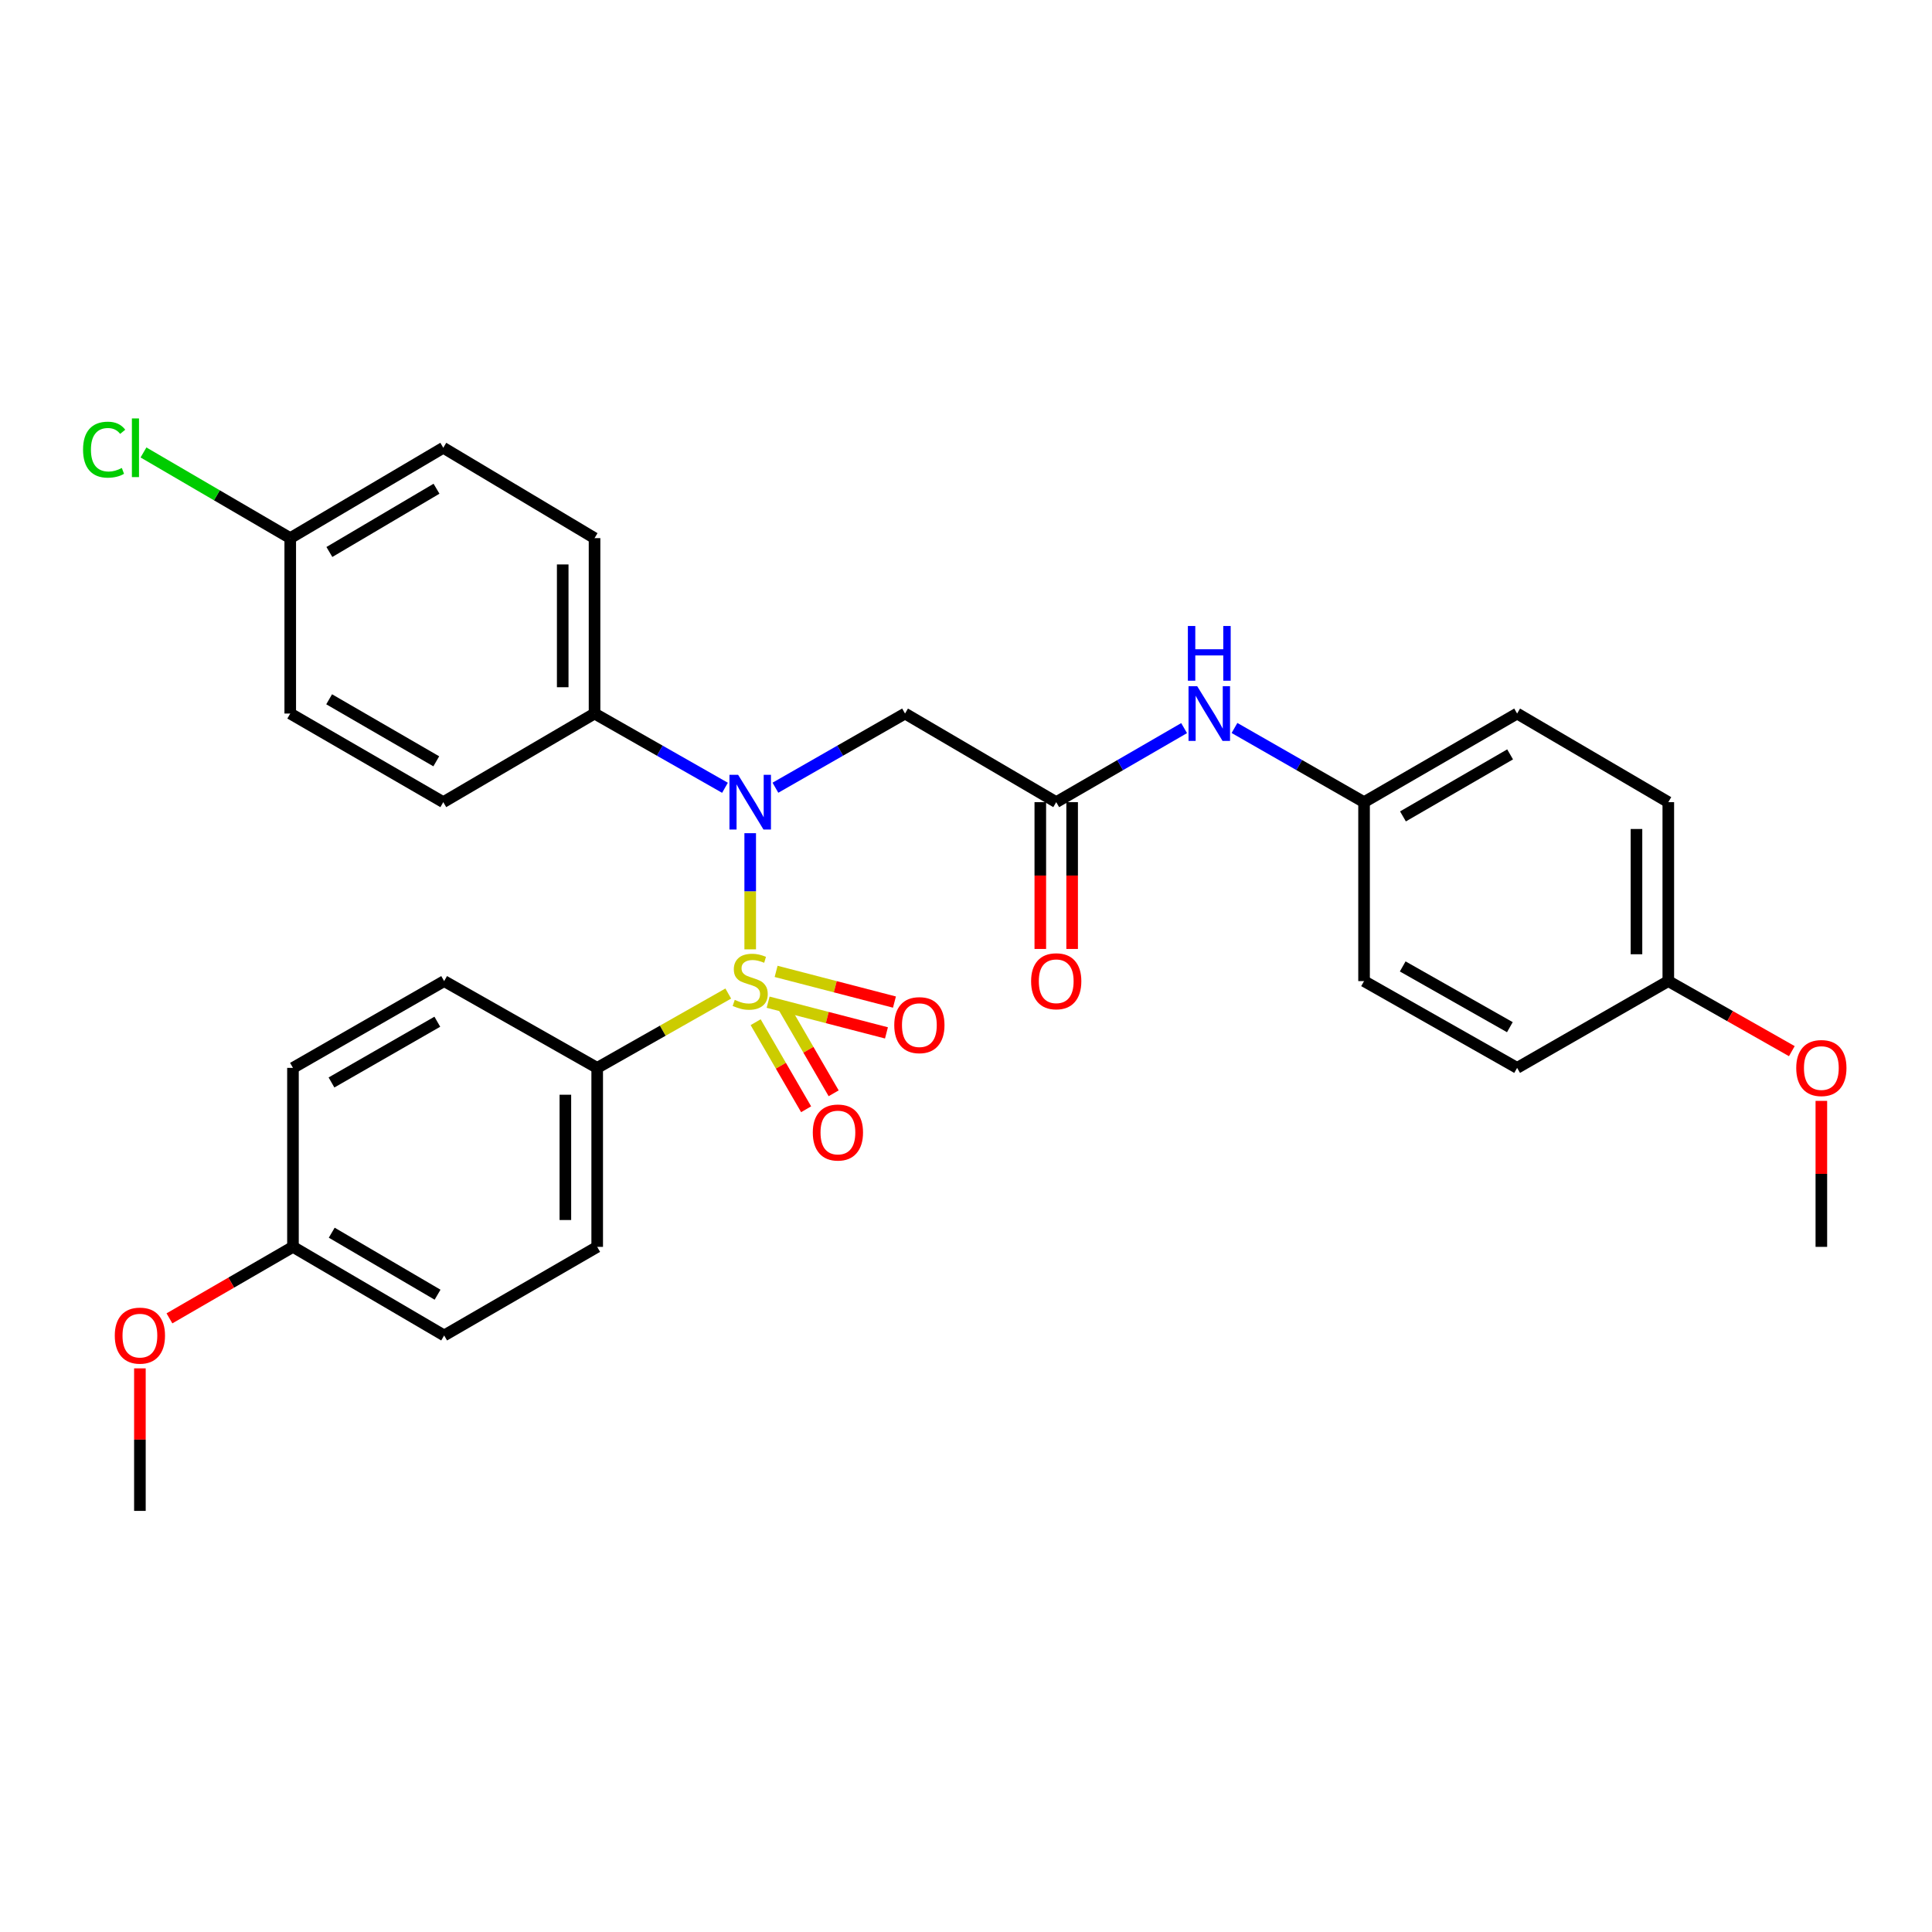 <?xml version='1.0' encoding='iso-8859-1'?>
<svg version='1.1' baseProfile='full'
              xmlns='http://www.w3.org/2000/svg'
                      xmlns:rdkit='http://www.rdkit.org/xml'
                      xmlns:xlink='http://www.w3.org/1999/xlink'
                  xml:space='preserve'
width='1000px' height='1000px' viewBox='0 0 1000 1000'>
<!-- END OF HEADER -->
<rect style='opacity:1.0;fill:#FFFFFF;stroke:none' width='1000' height='1000' x='0' y='0'> </rect>
<path class='bond-0' d='M 388.304,491.379 L 388.304,461.318' style='fill:none;fill-rule:evenodd;stroke:#CCCC00;stroke-width:6px;stroke-linecap:butt;stroke-linejoin:miter;stroke-opacity:1' />
<path class='bond-0' d='M 388.304,461.318 L 388.304,431.256' style='fill:none;fill-rule:evenodd;stroke:#0000FF;stroke-width:6px;stroke-linecap:butt;stroke-linejoin:miter;stroke-opacity:1' />
<path class='bond-3' d='M 376.948,514.256 L 343.028,533.496' style='fill:none;fill-rule:evenodd;stroke:#CCCC00;stroke-width:6px;stroke-linecap:butt;stroke-linejoin:miter;stroke-opacity:1' />
<path class='bond-3' d='M 343.028,533.496 L 309.108,552.735' style='fill:none;fill-rule:evenodd;stroke:#000000;stroke-width:6px;stroke-linecap:butt;stroke-linejoin:miter;stroke-opacity:1' />
<path class='bond-4' d='M 397.577,518.731 L 428.203,526.676' style='fill:none;fill-rule:evenodd;stroke:#CCCC00;stroke-width:6px;stroke-linecap:butt;stroke-linejoin:miter;stroke-opacity:1' />
<path class='bond-4' d='M 428.203,526.676 L 458.829,534.621' style='fill:none;fill-rule:evenodd;stroke:#FF0000;stroke-width:6px;stroke-linecap:butt;stroke-linejoin:miter;stroke-opacity:1' />
<path class='bond-4' d='M 401.714,502.784 L 432.341,510.729' style='fill:none;fill-rule:evenodd;stroke:#CCCC00;stroke-width:6px;stroke-linecap:butt;stroke-linejoin:miter;stroke-opacity:1' />
<path class='bond-4' d='M 432.341,510.729 L 462.967,518.675' style='fill:none;fill-rule:evenodd;stroke:#FF0000;stroke-width:6px;stroke-linecap:butt;stroke-linejoin:miter;stroke-opacity:1' />
<path class='bond-5' d='M 391.118,529.089 L 404.183,551.62' style='fill:none;fill-rule:evenodd;stroke:#CCCC00;stroke-width:6px;stroke-linecap:butt;stroke-linejoin:miter;stroke-opacity:1' />
<path class='bond-5' d='M 404.183,551.62 L 417.247,574.15' style='fill:none;fill-rule:evenodd;stroke:#FF0000;stroke-width:6px;stroke-linecap:butt;stroke-linejoin:miter;stroke-opacity:1' />
<path class='bond-5' d='M 405.37,520.825 L 418.435,543.356' style='fill:none;fill-rule:evenodd;stroke:#CCCC00;stroke-width:6px;stroke-linecap:butt;stroke-linejoin:miter;stroke-opacity:1' />
<path class='bond-5' d='M 418.435,543.356 L 431.499,565.886' style='fill:none;fill-rule:evenodd;stroke:#FF0000;stroke-width:6px;stroke-linecap:butt;stroke-linejoin:miter;stroke-opacity:1' />
<path class='bond-1' d='M 401.353,407.724 L 434.898,388.526' style='fill:none;fill-rule:evenodd;stroke:#0000FF;stroke-width:6px;stroke-linecap:butt;stroke-linejoin:miter;stroke-opacity:1' />
<path class='bond-1' d='M 434.898,388.526 L 468.444,369.328' style='fill:none;fill-rule:evenodd;stroke:#000000;stroke-width:6px;stroke-linecap:butt;stroke-linejoin:miter;stroke-opacity:1' />
<path class='bond-6' d='M 375.247,407.758 L 341.491,388.543' style='fill:none;fill-rule:evenodd;stroke:#0000FF;stroke-width:6px;stroke-linecap:butt;stroke-linejoin:miter;stroke-opacity:1' />
<path class='bond-6' d='M 341.491,388.543 L 307.735,369.328' style='fill:none;fill-rule:evenodd;stroke:#000000;stroke-width:6px;stroke-linecap:butt;stroke-linejoin:miter;stroke-opacity:1' />
<path class='bond-2' d='M 468.444,369.328 L 546.698,415.191' style='fill:none;fill-rule:evenodd;stroke:#000000;stroke-width:6px;stroke-linecap:butt;stroke-linejoin:miter;stroke-opacity:1' />
<path class='bond-7' d='M 546.698,415.191 L 579.796,396.031' style='fill:none;fill-rule:evenodd;stroke:#000000;stroke-width:6px;stroke-linecap:butt;stroke-linejoin:miter;stroke-opacity:1' />
<path class='bond-7' d='M 579.796,396.031 L 612.894,376.87' style='fill:none;fill-rule:evenodd;stroke:#0000FF;stroke-width:6px;stroke-linecap:butt;stroke-linejoin:miter;stroke-opacity:1' />
<path class='bond-8' d='M 538.461,415.191 L 538.461,453.185' style='fill:none;fill-rule:evenodd;stroke:#000000;stroke-width:6px;stroke-linecap:butt;stroke-linejoin:miter;stroke-opacity:1' />
<path class='bond-8' d='M 538.461,453.185 L 538.461,491.179' style='fill:none;fill-rule:evenodd;stroke:#FF0000;stroke-width:6px;stroke-linecap:butt;stroke-linejoin:miter;stroke-opacity:1' />
<path class='bond-8' d='M 554.935,415.191 L 554.935,453.185' style='fill:none;fill-rule:evenodd;stroke:#000000;stroke-width:6px;stroke-linecap:butt;stroke-linejoin:miter;stroke-opacity:1' />
<path class='bond-8' d='M 554.935,453.185 L 554.935,491.179' style='fill:none;fill-rule:evenodd;stroke:#FF0000;stroke-width:6px;stroke-linecap:butt;stroke-linejoin:miter;stroke-opacity:1' />
<path class='bond-9' d='M 309.108,552.735 L 309.108,645.377' style='fill:none;fill-rule:evenodd;stroke:#000000;stroke-width:6px;stroke-linecap:butt;stroke-linejoin:miter;stroke-opacity:1' />
<path class='bond-9' d='M 292.633,566.632 L 292.633,631.481' style='fill:none;fill-rule:evenodd;stroke:#000000;stroke-width:6px;stroke-linecap:butt;stroke-linejoin:miter;stroke-opacity:1' />
<path class='bond-10' d='M 309.108,552.735 L 229.892,507.815' style='fill:none;fill-rule:evenodd;stroke:#000000;stroke-width:6px;stroke-linecap:butt;stroke-linejoin:miter;stroke-opacity:1' />
<path class='bond-11' d='M 307.735,369.328 L 307.735,278.535' style='fill:none;fill-rule:evenodd;stroke:#000000;stroke-width:6px;stroke-linecap:butt;stroke-linejoin:miter;stroke-opacity:1' />
<path class='bond-11' d='M 291.26,355.709 L 291.26,292.154' style='fill:none;fill-rule:evenodd;stroke:#000000;stroke-width:6px;stroke-linecap:butt;stroke-linejoin:miter;stroke-opacity:1' />
<path class='bond-12' d='M 307.735,369.328 L 229.444,415.191' style='fill:none;fill-rule:evenodd;stroke:#000000;stroke-width:6px;stroke-linecap:butt;stroke-linejoin:miter;stroke-opacity:1' />
<path class='bond-13' d='M 638.97,376.798 L 672.502,395.994' style='fill:none;fill-rule:evenodd;stroke:#0000FF;stroke-width:6px;stroke-linecap:butt;stroke-linejoin:miter;stroke-opacity:1' />
<path class='bond-13' d='M 672.502,395.994 L 706.034,415.191' style='fill:none;fill-rule:evenodd;stroke:#000000;stroke-width:6px;stroke-linecap:butt;stroke-linejoin:miter;stroke-opacity:1' />
<path class='bond-20' d='M 309.108,645.377 L 229.892,691.232' style='fill:none;fill-rule:evenodd;stroke:#000000;stroke-width:6px;stroke-linecap:butt;stroke-linejoin:miter;stroke-opacity:1' />
<path class='bond-19' d='M 229.892,507.815 L 151.638,552.735' style='fill:none;fill-rule:evenodd;stroke:#000000;stroke-width:6px;stroke-linecap:butt;stroke-linejoin:miter;stroke-opacity:1' />
<path class='bond-19' d='M 226.356,528.841 L 171.578,560.285' style='fill:none;fill-rule:evenodd;stroke:#000000;stroke-width:6px;stroke-linecap:butt;stroke-linejoin:miter;stroke-opacity:1' />
<path class='bond-18' d='M 307.735,278.535 L 229.444,231.765' style='fill:none;fill-rule:evenodd;stroke:#000000;stroke-width:6px;stroke-linecap:butt;stroke-linejoin:miter;stroke-opacity:1' />
<path class='bond-17' d='M 229.444,415.191 L 150.229,369.328' style='fill:none;fill-rule:evenodd;stroke:#000000;stroke-width:6px;stroke-linecap:butt;stroke-linejoin:miter;stroke-opacity:1' />
<path class='bond-17' d='M 225.816,394.054 L 170.366,361.95' style='fill:none;fill-rule:evenodd;stroke:#000000;stroke-width:6px;stroke-linecap:butt;stroke-linejoin:miter;stroke-opacity:1' />
<path class='bond-22' d='M 706.034,415.191 L 706.034,507.815' style='fill:none;fill-rule:evenodd;stroke:#000000;stroke-width:6px;stroke-linecap:butt;stroke-linejoin:miter;stroke-opacity:1' />
<path class='bond-23' d='M 706.034,415.191 L 785.259,369.328' style='fill:none;fill-rule:evenodd;stroke:#000000;stroke-width:6px;stroke-linecap:butt;stroke-linejoin:miter;stroke-opacity:1' />
<path class='bond-23' d='M 726.172,422.57 L 781.629,390.465' style='fill:none;fill-rule:evenodd;stroke:#000000;stroke-width:6px;stroke-linecap:butt;stroke-linejoin:miter;stroke-opacity:1' />
<path class='bond-14' d='M 150.229,278.535 L 150.229,369.328' style='fill:none;fill-rule:evenodd;stroke:#000000;stroke-width:6px;stroke-linecap:butt;stroke-linejoin:miter;stroke-opacity:1' />
<path class='bond-21' d='M 150.229,278.535 L 112.248,256.364' style='fill:none;fill-rule:evenodd;stroke:#000000;stroke-width:6px;stroke-linecap:butt;stroke-linejoin:miter;stroke-opacity:1' />
<path class='bond-21' d='M 112.248,256.364 L 74.267,234.193' style='fill:none;fill-rule:evenodd;stroke:#00CC00;stroke-width:6px;stroke-linecap:butt;stroke-linejoin:miter;stroke-opacity:1' />
<path class='bond-31' d='M 150.229,278.535 L 229.444,231.765' style='fill:none;fill-rule:evenodd;stroke:#000000;stroke-width:6px;stroke-linecap:butt;stroke-linejoin:miter;stroke-opacity:1' />
<path class='bond-31' d='M 170.487,285.706 L 225.938,252.967' style='fill:none;fill-rule:evenodd;stroke:#000000;stroke-width:6px;stroke-linecap:butt;stroke-linejoin:miter;stroke-opacity:1' />
<path class='bond-15' d='M 151.638,645.377 L 151.638,552.735' style='fill:none;fill-rule:evenodd;stroke:#000000;stroke-width:6px;stroke-linecap:butt;stroke-linejoin:miter;stroke-opacity:1' />
<path class='bond-26' d='M 151.638,645.377 L 119.67,663.88' style='fill:none;fill-rule:evenodd;stroke:#000000;stroke-width:6px;stroke-linecap:butt;stroke-linejoin:miter;stroke-opacity:1' />
<path class='bond-26' d='M 119.67,663.88 L 87.702,682.383' style='fill:none;fill-rule:evenodd;stroke:#FF0000;stroke-width:6px;stroke-linecap:butt;stroke-linejoin:miter;stroke-opacity:1' />
<path class='bond-30' d='M 151.638,645.377 L 229.892,691.232' style='fill:none;fill-rule:evenodd;stroke:#000000;stroke-width:6px;stroke-linecap:butt;stroke-linejoin:miter;stroke-opacity:1' />
<path class='bond-30' d='M 171.705,638.041 L 226.483,670.139' style='fill:none;fill-rule:evenodd;stroke:#000000;stroke-width:6px;stroke-linecap:butt;stroke-linejoin:miter;stroke-opacity:1' />
<path class='bond-16' d='M 863.513,507.815 L 863.513,415.191' style='fill:none;fill-rule:evenodd;stroke:#000000;stroke-width:6px;stroke-linecap:butt;stroke-linejoin:miter;stroke-opacity:1' />
<path class='bond-16' d='M 847.038,493.921 L 847.038,429.085' style='fill:none;fill-rule:evenodd;stroke:#000000;stroke-width:6px;stroke-linecap:butt;stroke-linejoin:miter;stroke-opacity:1' />
<path class='bond-27' d='M 863.513,507.815 L 895.482,525.944' style='fill:none;fill-rule:evenodd;stroke:#000000;stroke-width:6px;stroke-linecap:butt;stroke-linejoin:miter;stroke-opacity:1' />
<path class='bond-27' d='M 895.482,525.944 L 927.451,544.073' style='fill:none;fill-rule:evenodd;stroke:#FF0000;stroke-width:6px;stroke-linecap:butt;stroke-linejoin:miter;stroke-opacity:1' />
<path class='bond-32' d='M 863.513,507.815 L 785.259,552.735' style='fill:none;fill-rule:evenodd;stroke:#000000;stroke-width:6px;stroke-linecap:butt;stroke-linejoin:miter;stroke-opacity:1' />
<path class='bond-24' d='M 706.034,507.815 L 785.259,552.735' style='fill:none;fill-rule:evenodd;stroke:#000000;stroke-width:6px;stroke-linecap:butt;stroke-linejoin:miter;stroke-opacity:1' />
<path class='bond-24' d='M 726.044,500.222 L 781.501,531.666' style='fill:none;fill-rule:evenodd;stroke:#000000;stroke-width:6px;stroke-linecap:butt;stroke-linejoin:miter;stroke-opacity:1' />
<path class='bond-25' d='M 785.259,369.328 L 863.513,415.191' style='fill:none;fill-rule:evenodd;stroke:#000000;stroke-width:6px;stroke-linecap:butt;stroke-linejoin:miter;stroke-opacity:1' />
<path class='bond-28' d='M 72.414,708.262 L 72.414,745.148' style='fill:none;fill-rule:evenodd;stroke:#FF0000;stroke-width:6px;stroke-linecap:butt;stroke-linejoin:miter;stroke-opacity:1' />
<path class='bond-28' d='M 72.414,745.148 L 72.414,782.034' style='fill:none;fill-rule:evenodd;stroke:#000000;stroke-width:6px;stroke-linecap:butt;stroke-linejoin:miter;stroke-opacity:1' />
<path class='bond-29' d='M 942.728,569.811 L 942.728,607.594' style='fill:none;fill-rule:evenodd;stroke:#FF0000;stroke-width:6px;stroke-linecap:butt;stroke-linejoin:miter;stroke-opacity:1' />
<path class='bond-29' d='M 942.728,607.594 L 942.728,645.377' style='fill:none;fill-rule:evenodd;stroke:#000000;stroke-width:6px;stroke-linecap:butt;stroke-linejoin:miter;stroke-opacity:1' />
<path  class='atom-0' d='M 380.304 517.535
Q 380.624 517.655, 381.944 518.215
Q 383.264 518.775, 384.704 519.135
Q 386.184 519.455, 387.624 519.455
Q 390.304 519.455, 391.864 518.175
Q 393.424 516.855, 393.424 514.575
Q 393.424 513.015, 392.624 512.055
Q 391.864 511.095, 390.664 510.575
Q 389.464 510.055, 387.464 509.455
Q 384.944 508.695, 383.424 507.975
Q 381.944 507.255, 380.864 505.735
Q 379.824 504.215, 379.824 501.655
Q 379.824 498.095, 382.224 495.895
Q 384.664 493.695, 389.464 493.695
Q 392.744 493.695, 396.464 495.255
L 395.544 498.335
Q 392.144 496.935, 389.584 496.935
Q 386.824 496.935, 385.304 498.095
Q 383.784 499.215, 383.824 501.175
Q 383.824 502.695, 384.584 503.615
Q 385.384 504.535, 386.504 505.055
Q 387.664 505.575, 389.584 506.175
Q 392.144 506.975, 393.664 507.775
Q 395.184 508.575, 396.264 510.215
Q 397.384 511.815, 397.384 514.575
Q 397.384 518.495, 394.744 520.615
Q 392.144 522.695, 387.784 522.695
Q 385.264 522.695, 383.344 522.135
Q 381.464 521.615, 379.224 520.695
L 380.304 517.535
' fill='#CCCC00'/>
<path  class='atom-1' d='M 382.044 401.031
L 391.324 416.031
Q 392.244 417.511, 393.724 420.191
Q 395.204 422.871, 395.284 423.031
L 395.284 401.031
L 399.044 401.031
L 399.044 429.351
L 395.164 429.351
L 385.204 412.951
Q 384.044 411.031, 382.804 408.831
Q 381.604 406.631, 381.244 405.951
L 381.244 429.351
L 377.564 429.351
L 377.564 401.031
L 382.044 401.031
' fill='#0000FF'/>
<path  class='atom-5' d='M 462.867 530.611
Q 462.867 523.811, 466.227 520.011
Q 469.587 516.211, 475.867 516.211
Q 482.147 516.211, 485.507 520.011
Q 488.867 523.811, 488.867 530.611
Q 488.867 537.491, 485.467 541.411
Q 482.067 545.291, 475.867 545.291
Q 469.627 545.291, 466.227 541.411
Q 462.867 537.531, 462.867 530.611
M 475.867 542.091
Q 480.187 542.091, 482.507 539.211
Q 484.867 536.291, 484.867 530.611
Q 484.867 525.051, 482.507 522.251
Q 480.187 519.411, 475.867 519.411
Q 471.547 519.411, 469.187 522.211
Q 466.867 525.011, 466.867 530.611
Q 466.867 536.331, 469.187 539.211
Q 471.547 542.091, 475.867 542.091
' fill='#FF0000'/>
<path  class='atom-6' d='M 420.701 586.186
Q 420.701 579.386, 424.061 575.586
Q 427.421 571.786, 433.701 571.786
Q 439.981 571.786, 443.341 575.586
Q 446.701 579.386, 446.701 586.186
Q 446.701 593.066, 443.301 596.986
Q 439.901 600.866, 433.701 600.866
Q 427.461 600.866, 424.061 596.986
Q 420.701 593.106, 420.701 586.186
M 433.701 597.666
Q 438.021 597.666, 440.341 594.786
Q 442.701 591.866, 442.701 586.186
Q 442.701 580.626, 440.341 577.826
Q 438.021 574.986, 433.701 574.986
Q 429.381 574.986, 427.021 577.786
Q 424.701 580.586, 424.701 586.186
Q 424.701 591.906, 427.021 594.786
Q 429.381 597.666, 433.701 597.666
' fill='#FF0000'/>
<path  class='atom-8' d='M 619.662 355.168
L 628.942 370.168
Q 629.862 371.648, 631.342 374.328
Q 632.822 377.008, 632.902 377.168
L 632.902 355.168
L 636.662 355.168
L 636.662 383.488
L 632.782 383.488
L 622.822 367.088
Q 621.662 365.168, 620.422 362.968
Q 619.222 360.768, 618.862 360.088
L 618.862 383.488
L 615.182 383.488
L 615.182 355.168
L 619.662 355.168
' fill='#0000FF'/>
<path  class='atom-8' d='M 614.842 324.016
L 618.682 324.016
L 618.682 336.056
L 633.162 336.056
L 633.162 324.016
L 637.002 324.016
L 637.002 352.336
L 633.162 352.336
L 633.162 339.256
L 618.682 339.256
L 618.682 352.336
L 614.842 352.336
L 614.842 324.016
' fill='#0000FF'/>
<path  class='atom-9' d='M 533.698 507.895
Q 533.698 501.095, 537.058 497.295
Q 540.418 493.495, 546.698 493.495
Q 552.978 493.495, 556.338 497.295
Q 559.698 501.095, 559.698 507.895
Q 559.698 514.775, 556.298 518.695
Q 552.898 522.575, 546.698 522.575
Q 540.458 522.575, 537.058 518.695
Q 533.698 514.815, 533.698 507.895
M 546.698 519.375
Q 551.018 519.375, 553.338 516.495
Q 555.698 513.575, 555.698 507.895
Q 555.698 502.335, 553.338 499.535
Q 551.018 496.695, 546.698 496.695
Q 542.378 496.695, 540.018 499.495
Q 537.698 502.295, 537.698 507.895
Q 537.698 513.615, 540.018 516.495
Q 542.378 519.375, 546.698 519.375
' fill='#FF0000'/>
<path  class='atom-22' d='M 42.988 232.745
Q 42.988 225.705, 46.268 222.025
Q 49.588 218.305, 55.868 218.305
Q 61.708 218.305, 64.828 222.425
L 62.188 224.585
Q 59.908 221.585, 55.868 221.585
Q 51.588 221.585, 49.308 224.465
Q 47.068 227.305, 47.068 232.745
Q 47.068 238.345, 49.388 241.225
Q 51.748 244.105, 56.308 244.105
Q 59.428 244.105, 63.068 242.225
L 64.188 245.225
Q 62.708 246.185, 60.468 246.745
Q 58.228 247.305, 55.748 247.305
Q 49.588 247.305, 46.268 243.545
Q 42.988 239.785, 42.988 232.745
' fill='#00CC00'/>
<path  class='atom-22' d='M 68.268 216.585
L 71.948 216.585
L 71.948 246.945
L 68.268 246.945
L 68.268 216.585
' fill='#00CC00'/>
<path  class='atom-27' d='M 59.414 691.312
Q 59.414 684.512, 62.774 680.712
Q 66.134 676.912, 72.414 676.912
Q 78.694 676.912, 82.054 680.712
Q 85.414 684.512, 85.414 691.312
Q 85.414 698.192, 82.014 702.112
Q 78.614 705.992, 72.414 705.992
Q 66.174 705.992, 62.774 702.112
Q 59.414 698.232, 59.414 691.312
M 72.414 702.792
Q 76.734 702.792, 79.054 699.912
Q 81.414 696.992, 81.414 691.312
Q 81.414 685.752, 79.054 682.952
Q 76.734 680.112, 72.414 680.112
Q 68.094 680.112, 65.734 682.912
Q 63.414 685.712, 63.414 691.312
Q 63.414 697.032, 65.734 699.912
Q 68.094 702.792, 72.414 702.792
' fill='#FF0000'/>
<path  class='atom-28' d='M 929.728 552.815
Q 929.728 546.015, 933.088 542.215
Q 936.448 538.415, 942.728 538.415
Q 949.008 538.415, 952.368 542.215
Q 955.728 546.015, 955.728 552.815
Q 955.728 559.695, 952.328 563.615
Q 948.928 567.495, 942.728 567.495
Q 936.488 567.495, 933.088 563.615
Q 929.728 559.735, 929.728 552.815
M 942.728 564.295
Q 947.048 564.295, 949.368 561.415
Q 951.728 558.495, 951.728 552.815
Q 951.728 547.255, 949.368 544.455
Q 947.048 541.615, 942.728 541.615
Q 938.408 541.615, 936.048 544.415
Q 933.728 547.215, 933.728 552.815
Q 933.728 558.535, 936.048 561.415
Q 938.408 564.295, 942.728 564.295
' fill='#FF0000'/>
</svg>
